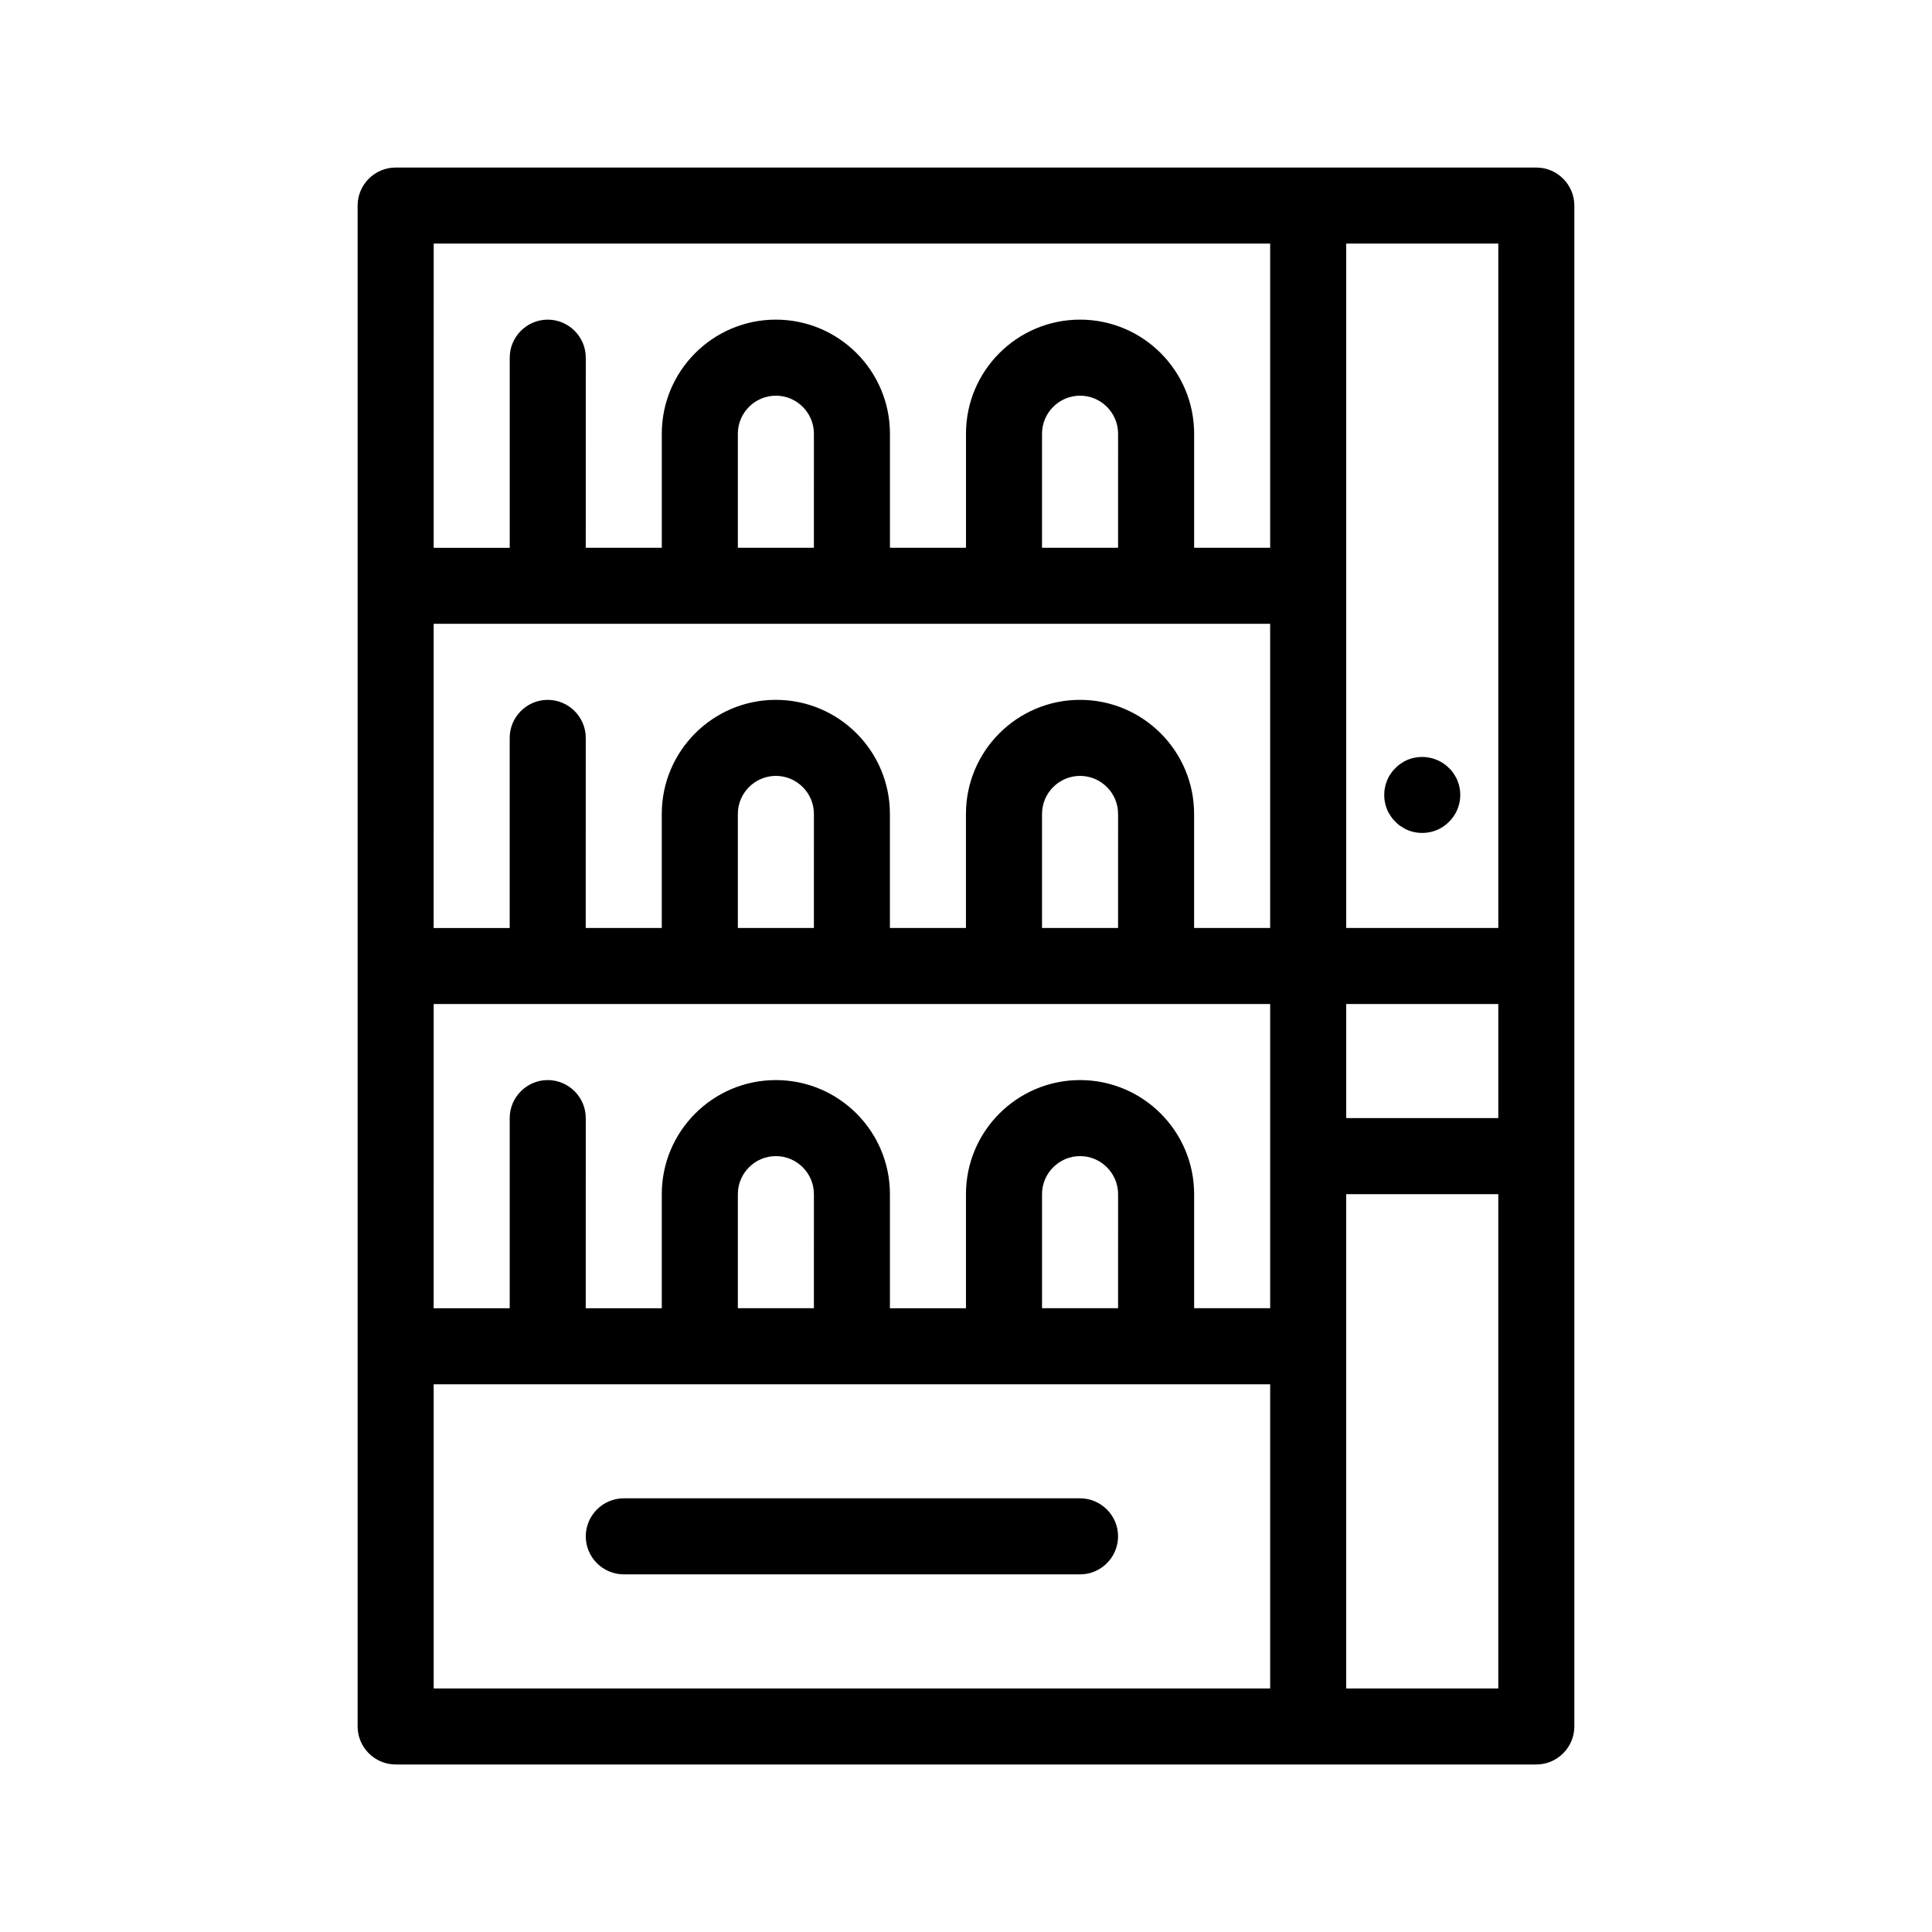 <?xml version="1.0" encoding="UTF-8"?>
<!-- The Best Svg Icon site in the world: iconSvg.co, Visit us! https://iconsvg.co -->
<svg fill="#000000" width="800px" height="800px" version="1.1" viewBox="144 144 512 512" xmlns="http://www.w3.org/2000/svg">
 <path d="m551.14 188.4h-302.29c-5.543 0-10.078 4.535-10.078 10.078v403.05c0 5.543 4.535 10.078 10.078 10.078h302.29c5.543 0 10.078-4.535 10.078-10.078v-403.05c0-5.543-4.535-10.078-10.078-10.078zm-110.84 302.29h-20.152v-30.23c0-5.543 4.535-10.078 10.078-10.078s10.078 4.535 10.078 10.078zm-10.078-60.457c-16.676 0-30.23 13.551-30.23 30.23v30.23h-20.152v-30.23c0-16.676-13.551-30.23-30.23-30.23-16.676 0-30.23 13.551-30.23 30.23v30.23h-20.152l0.008-50.383c0-5.543-4.535-10.078-10.078-10.078-5.543 0-10.078 4.535-10.078 10.078v50.383h-20.152l0.004-80.613h221.68v80.609h-20.152v-30.23c-0.004-16.672-13.559-30.227-30.234-30.227zm-70.531 60.457h-20.152v-30.23c0-5.543 4.535-10.078 10.078-10.078 5.543 0 10.078 4.535 10.078 10.078zm-30.23-181.37h151.14v80.609h-20.152v-30.23c0-16.676-13.551-30.23-30.23-30.23-16.676 0-30.23 13.551-30.23 30.23v30.23h-20.152v-30.23c0-16.676-13.551-30.23-30.23-30.23-16.676 0-30.23 13.551-30.23 30.23v30.23h-20.152l0.008-50.379c0-5.543-4.535-10.078-10.078-10.078-5.543 0-10.078 4.535-10.078 10.078v50.383h-20.152l0.004-80.613zm30.23-20.152h-20.152v-30.23c0-5.543 4.535-10.078 10.078-10.078 5.543 0 10.078 4.535 10.078 10.078zm80.609 0h-20.152v-30.23c0-5.543 4.535-10.078 10.078-10.078s10.078 4.535 10.078 10.078zm0 100.76h-20.152v-30.23c0-5.543 4.535-10.078 10.078-10.078s10.078 4.535 10.078 10.078zm-80.609 0h-20.152v-30.23c0-5.543 4.535-10.078 10.078-10.078 5.543 0 10.078 4.535 10.078 10.078zm141.07 20.152h40.305v30.23h-40.305zm40.305-20.152h-40.305v-181.37h40.305zm-60.457-181.37v80.609h-20.152v-30.23c0-16.676-13.551-30.23-30.23-30.23-16.676 0-30.23 13.551-30.23 30.23v30.23h-20.152v-30.23c0-16.676-13.551-30.23-30.23-30.23-16.676 0-30.23 13.551-30.23 30.23v30.23h-20.152l0.008-50.379c0-5.543-4.535-10.078-10.078-10.078-5.543 0-10.078 4.535-10.078 10.078v50.383h-20.152l0.004-80.613zm-221.68 302.29h221.68v80.609h-221.68zm241.83 80.609v-130.99h40.305v130.99zm10.074-236.79c0-0.656 0.051-1.309 0.203-1.965 0.102-0.656 0.301-1.258 0.555-1.863 0.25-0.656 0.555-1.211 0.957-1.762 0.352-0.555 0.754-1.059 1.258-1.512 0.453-0.504 0.957-0.906 1.512-1.258 0.555-0.402 1.109-0.707 1.715-0.957 0.605-0.25 1.258-0.453 1.914-0.555 3.273-0.656 6.75 0.402 9.07 2.769 0.504 0.453 0.906 0.957 1.258 1.512 0.352 0.555 0.707 1.109 0.957 1.762 0.25 0.605 0.453 1.211 0.555 1.863 0.148 0.656 0.199 1.309 0.199 1.965 0 2.672-1.059 5.238-2.973 7.106-1.863 1.914-4.434 2.969-7.102 2.969-0.656 0-1.309-0.051-1.965-0.203-0.656-0.102-1.309-0.301-1.914-0.555-0.605-0.25-1.16-0.605-1.715-0.957-0.555-0.352-1.059-0.754-1.512-1.258-0.504-0.453-0.906-0.957-1.258-1.512-0.402-0.555-0.707-1.109-0.957-1.715-0.25-0.656-0.453-1.258-0.555-1.914-0.152-0.652-0.203-1.305-0.203-1.961zm-70.531 196.48c0 5.543-4.535 10.078-10.078 10.078h-120.91c-5.543 0-10.078-4.535-10.078-10.078s4.535-10.078 10.078-10.078h120.91c5.543 0.004 10.078 4.535 10.078 10.078z"/>
</svg>